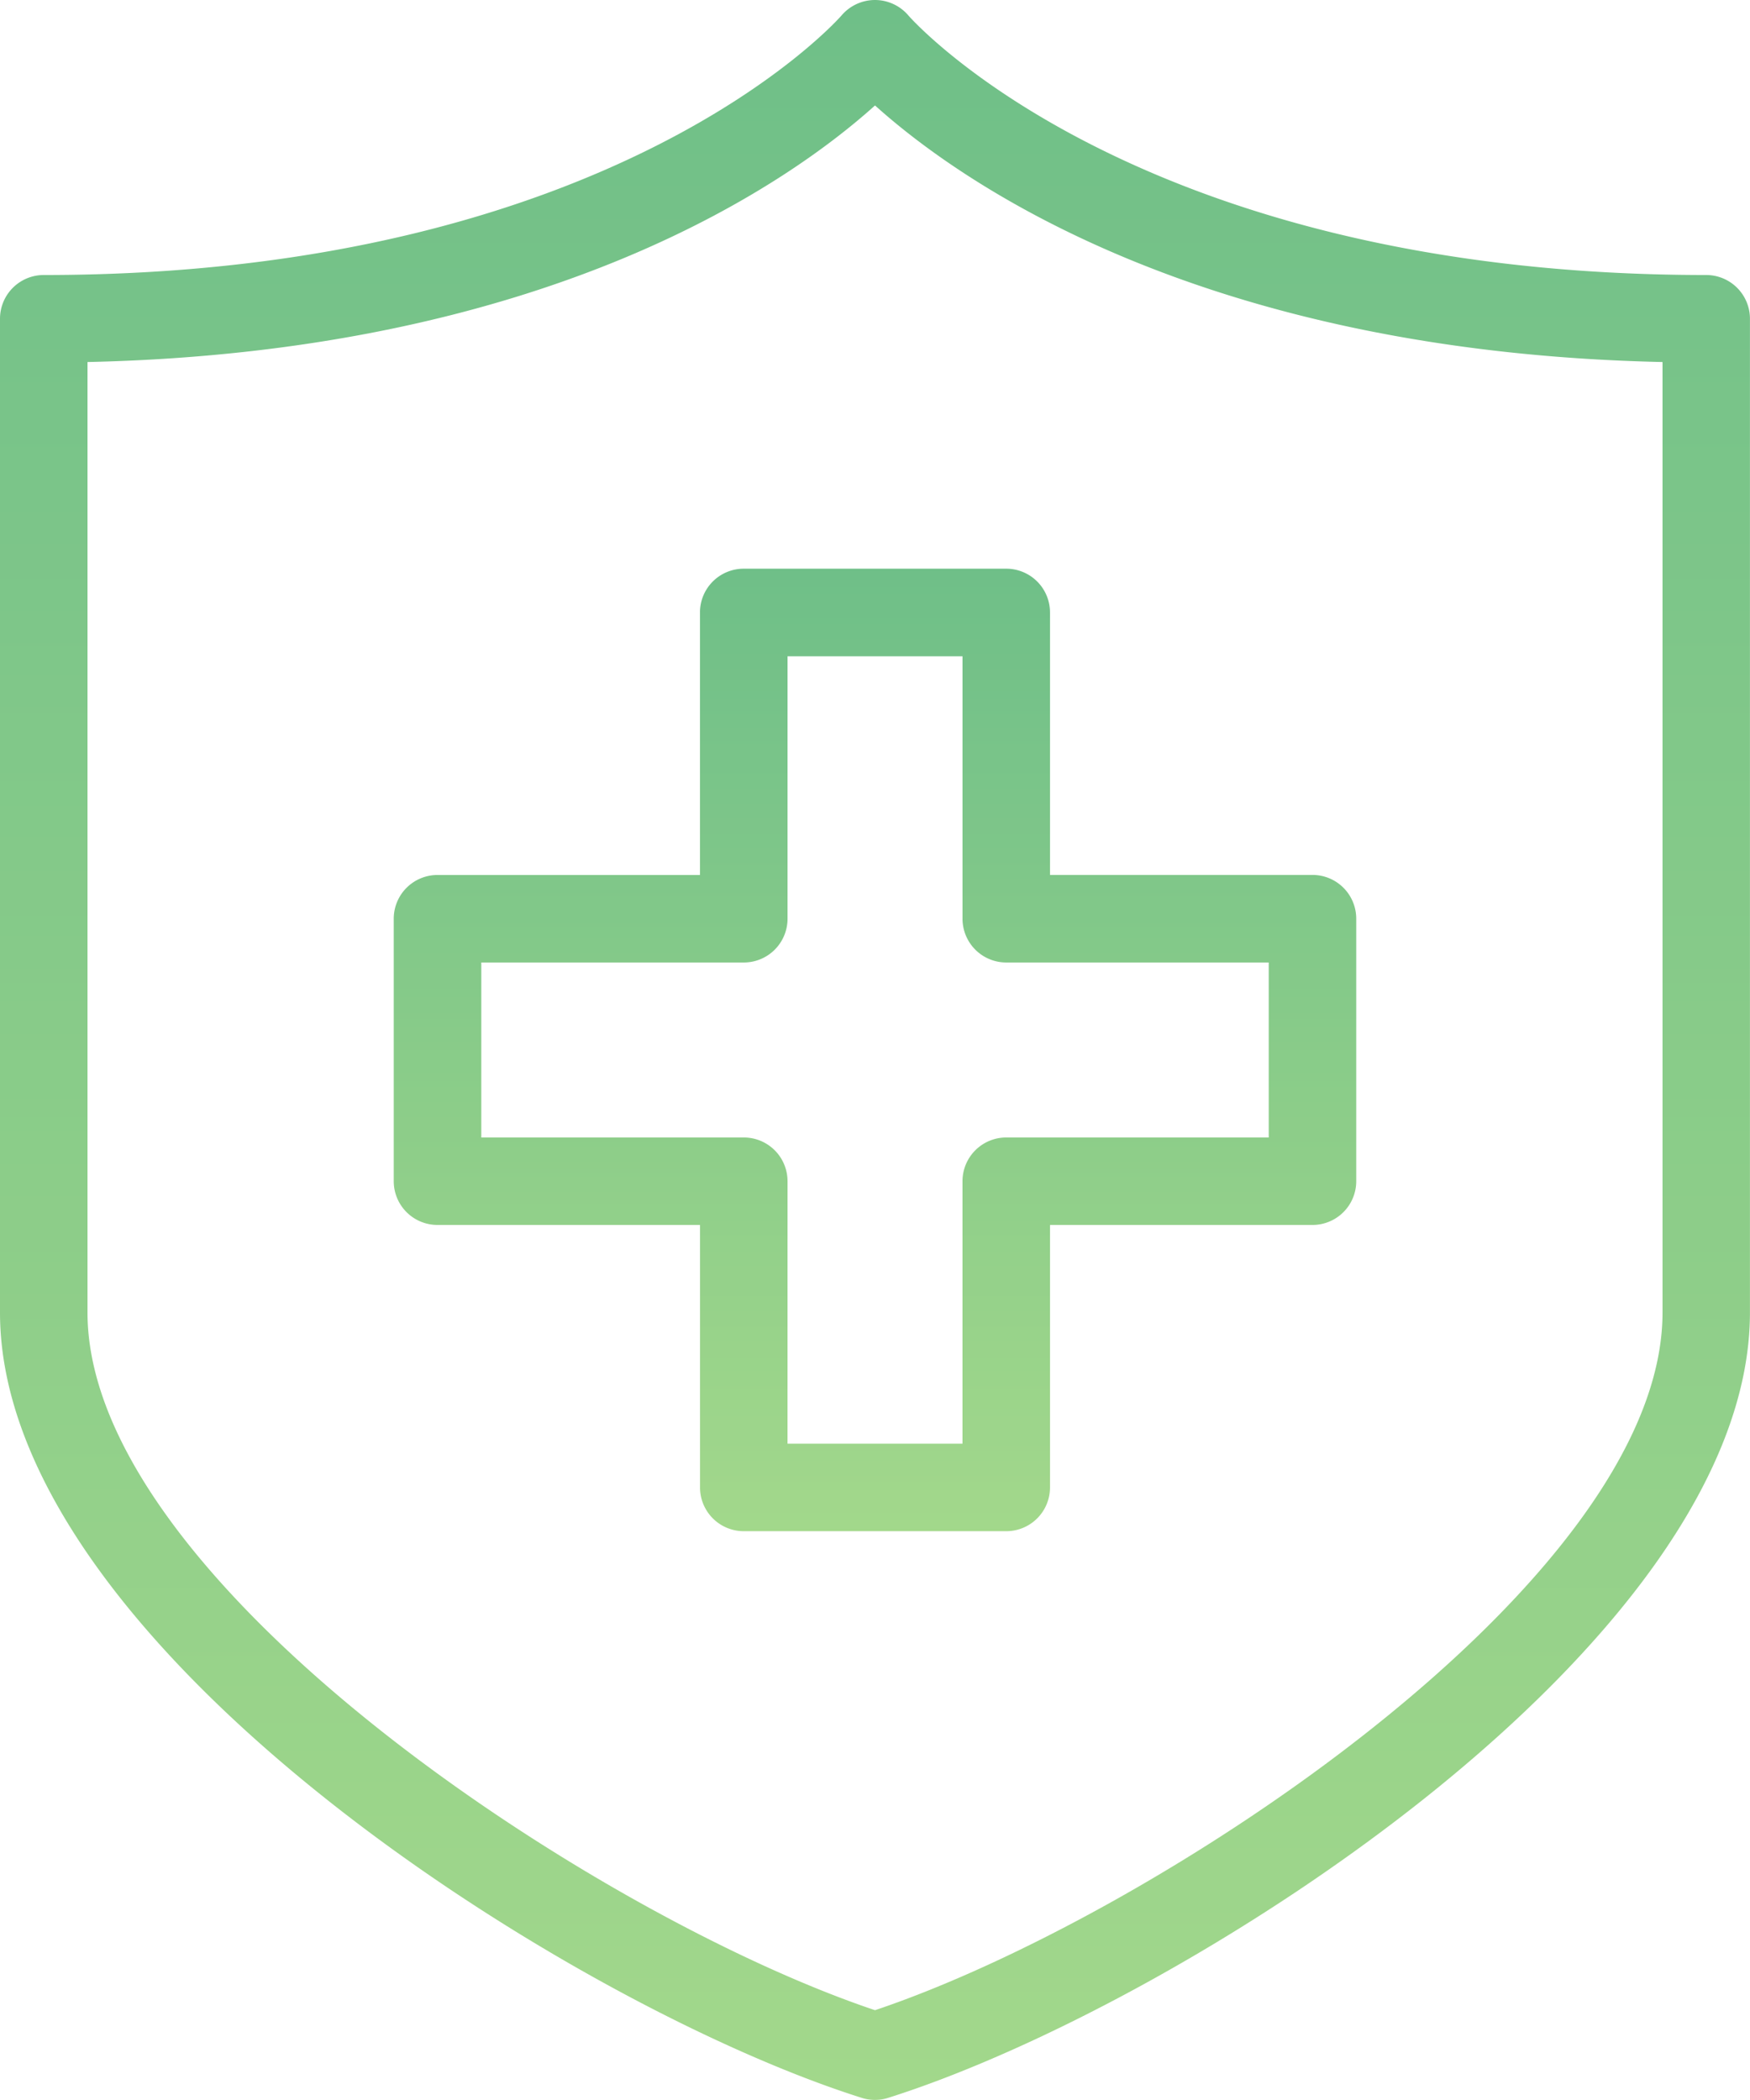 <svg xmlns="http://www.w3.org/2000/svg" xmlns:xlink="http://www.w3.org/1999/xlink" width="64.855" height="77.824" viewBox="0 0 64.855 77.824">
  <defs>
    <linearGradient id="linear-gradient" x1="0.5" x2="0.5" y2="1" gradientUnits="objectBoundingBox">
      <stop offset="0" stop-color="#4baf6a"/>
      <stop offset="1" stop-color="#8bce6e"/>
    </linearGradient>
  </defs>
  <g id="Group_26437" data-name="Group 26437" transform="translate(-598 -209.001)" opacity="0.8">
    <path id="Path_94461" data-name="Path 94461" d="M630.428,286.825a1.613,1.613,0,0,1-.488-.076C619.1,283.326,598,269.948,598,257.641V220.814a1.621,1.621,0,0,1,1.621-1.621c21.109,0,29.488-9.524,29.567-9.62a1.632,1.632,0,0,1,1.237-.572h.006a1.629,1.629,0,0,1,1.237.577c.076.091,8.456,9.615,29.564,9.615a1.621,1.621,0,0,1,1.621,1.621v36.826c0,12.308-21.1,25.686-31.939,29.108A1.612,1.612,0,0,1,630.428,286.825Zm-29.185-64.407v35.223c0,10,18.876,22.4,29.185,25.858,10.309-3.457,29.185-15.854,29.185-25.858V222.418c-17.224-.379-26.122-6.75-29.185-9.509C627.365,215.668,618.467,222.038,601.243,222.418Z" transform="translate(0)" fill="url(#linear-gradient)"/>
    <path id="Path_94462" data-name="Path 94462" d="M629.7,257.67h-9.728a1.621,1.621,0,0,1-1.621-1.621v-9.728h-9.728A1.621,1.621,0,0,1,607,244.7v-9.728a1.621,1.621,0,0,1,1.621-1.621h9.728v-9.728A1.621,1.621,0,0,1,619.971,222H629.7a1.621,1.621,0,0,1,1.621,1.621v9.728h9.728a1.621,1.621,0,0,1,1.621,1.621V244.7a1.621,1.621,0,0,1-1.621,1.621h-9.728v9.728A1.621,1.621,0,0,1,629.7,257.67Zm-8.107-3.243h6.485V244.7a1.621,1.621,0,0,1,1.621-1.621h9.728v-6.485H629.7a1.621,1.621,0,0,1-1.621-1.621v-9.728h-6.485v9.728a1.621,1.621,0,0,1-1.621,1.621h-9.728v6.485h9.728a1.621,1.621,0,0,1,1.621,1.621Z" transform="translate(5.592 8.077)" fill="url(#linear-gradient)"/>
  </g>
</svg>
